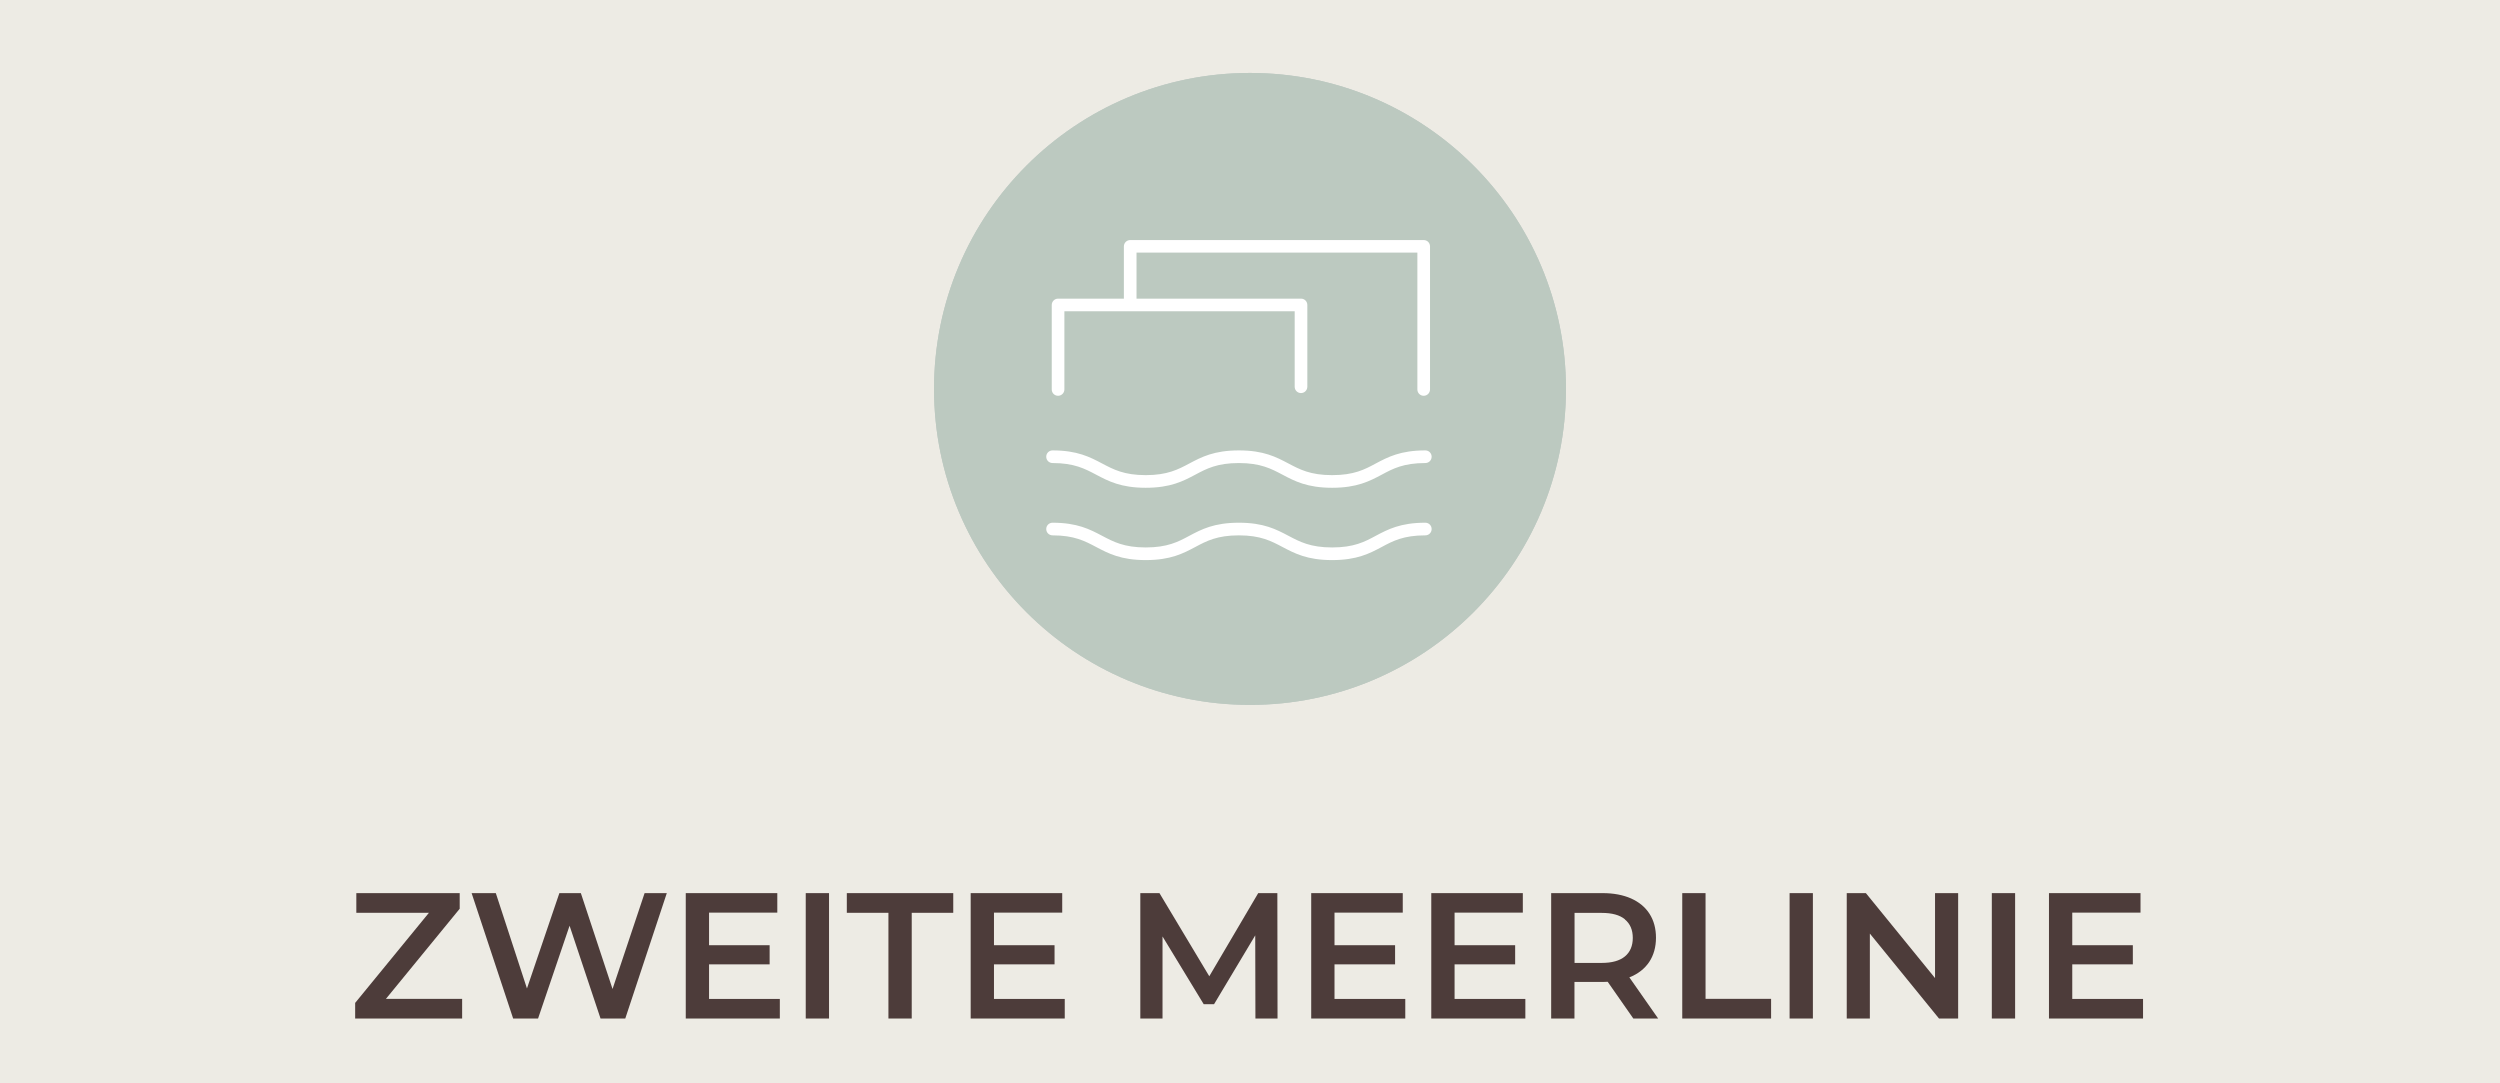 <?xml version="1.0" encoding="UTF-8"?><svg id="Ebene_1" xmlns="http://www.w3.org/2000/svg" xmlns:xlink="http://www.w3.org/1999/xlink" viewBox="0 0 276.92 120"><defs><style>.cls-1{fill:none;}.cls-2{isolation:isolate;}.cls-3{fill:#4d3c3a;}.cls-4{clip-path:url(#clippath-1);}.cls-5{fill:#bcc9c0;}.cls-6{fill:#fff;}.cls-7{clip-path:url(#clippath);}.cls-8{fill:#edebe4;}.cls-9{fill:#c0c9c5;}</style><clipPath id="clippath"><rect class="cls-1" x="103.46" y="8.08" width="70" height="70"/></clipPath><clipPath id="clippath-1"><circle class="cls-5" cx="138.46" cy="43.08" r="35"/></clipPath></defs><rect class="cls-8" width="276.92" height="120"/><g class="cls-7"><path class="cls-9" d="M138.46,78.08c19.33,0,35-15.67,35-35s-15.67-35-35-35-35,15.67-35,35,15.67,35,35,35"/></g><circle class="cls-5" cx="138.46" cy="43.08" r="35"/><g class="cls-4"><path class="cls-6" d="M147.55,62.04c-2.75,0-4.14-.74-5.49-1.45-1.25-.66-2.43-1.29-4.83-1.29s-3.58.62-4.83,1.29c-1.34.71-2.73,1.45-5.49,1.45s-4.14-.74-5.49-1.45c-1.25-.66-2.43-1.29-4.83-1.29-.39,0-.7-.31-.7-.7s.31-.7.7-.7c2.75,0,4.14.74,5.49,1.45,1.25.66,2.43,1.29,4.83,1.29s3.59-.62,4.83-1.29c1.34-.71,2.73-1.45,5.49-1.45s4.14.74,5.49,1.45c1.25.66,2.43,1.29,4.84,1.29s3.59-.62,4.83-1.29c1.34-.71,2.73-1.45,5.49-1.45.39,0,.7.31.7.7s-.31.7-.7.7c-2.41,0-3.59.62-4.83,1.29-1.34.71-2.73,1.45-5.49,1.45Z"/><path class="cls-6" d="M147.55,54.03c-2.75,0-4.15-.74-5.49-1.45-1.25-.66-2.43-1.29-4.83-1.29s-3.58.62-4.83,1.29c-1.34.71-2.73,1.45-5.49,1.45s-4.14-.74-5.49-1.45c-1.25-.66-2.43-1.29-4.83-1.29-.39,0-.7-.31-.7-.7s.31-.7.7-.7c2.75,0,4.14.74,5.49,1.45,1.25.66,2.43,1.29,4.83,1.29s3.59-.63,4.83-1.29c1.34-.71,2.73-1.45,5.49-1.45s4.14.74,5.49,1.45c1.25.66,2.43,1.29,4.84,1.29s3.59-.62,4.83-1.29c1.34-.71,2.73-1.45,5.49-1.45.39,0,.7.31.7.7s-.31.7-.7.7c-2.41,0-3.59.62-4.83,1.29-1.34.71-2.73,1.45-5.49,1.45Z"/><path class="cls-6" d="M117.2,43.84c-.39,0-.7-.31-.7-.7v-9.36c0-.38.31-.7.7-.7h26.91c.39,0,.7.31.7.7v9.06c0,.38-.31.7-.7.7s-.7-.31-.7-.7v-8.36h-25.51v8.66c0,.38-.31.7-.7.7Z"/><path class="cls-6" d="M157.7,43.84c-.39,0-.7-.31-.7-.7v-15.16h-31.11v5.71c0,.38-.31.7-.7.7s-.7-.31-.7-.7v-6.4c0-.38.31-.7.7-.7h32.51c.39,0,.7.31.7.7v15.85c0,.38-.31.7-.7.7Z"/></g><g class="cls-2"><path class="cls-3" d="M51.19,110.64v2.18h-11.85v-1.73l8.17-9.98h-8.04v-2.18h11.45v1.73l-8.17,9.98h8.43Z"/><path class="cls-3" d="M73.86,98.93l-4.6,13.89h-2.74l-3.43-10.28-3.49,10.28h-2.76l-4.6-13.89h2.68l3.45,10.56,3.59-10.56h2.38l3.51,10.62,3.55-10.62h2.46Z"/><path class="cls-3" d="M86.38,110.66v2.16h-10.42v-13.89h10.14v2.16h-7.56v3.61h6.71v2.12h-6.71v3.83h7.84Z"/><path class="cls-3" d="M89.25,98.93h2.58v13.89h-2.58v-13.89Z"/><path class="cls-3" d="M98.4,101.11h-4.6v-2.18h11.79v2.18h-4.6v11.71h-2.58v-11.71Z"/><path class="cls-3" d="M117.94,110.66v2.16h-10.42v-13.89h10.14v2.16h-7.56v3.61h6.71v2.12h-6.71v3.83h7.84Z"/><path class="cls-3" d="M139.06,112.82l-.02-9.21-4.56,7.62h-1.15l-4.56-7.5v9.09h-2.46v-13.89h2.12l5.52,9.21,5.42-9.21h2.12l.02,13.89h-2.44Z"/><path class="cls-3" d="M155.66,110.66v2.16h-10.42v-13.89h10.14v2.16h-7.56v3.61h6.71v2.12h-6.71v3.83h7.84Z"/><path class="cls-3" d="M168.96,110.66v2.16h-10.42v-13.89h10.14v2.16h-7.56v3.61h6.71v2.12h-6.71v3.83h7.84Z"/><path class="cls-3" d="M180.92,112.82l-2.84-4.07c-.12.01-.3.02-.54.02h-3.14v4.05h-2.58v-13.89h5.71c1.2,0,2.25.2,3.14.59.89.4,1.58.97,2.05,1.71s.71,1.62.71,2.64-.25,1.94-.76,2.7c-.51.75-1.24,1.32-2.19,1.69l3.19,4.56h-2.78ZM179.99,101.83c-.58-.48-1.44-.71-2.56-.71h-3.02v5.54h3.02c1.12,0,1.98-.24,2.56-.72.58-.48.87-1.17.87-2.05s-.29-1.57-.87-2.04Z"/><path class="cls-3" d="M186.34,98.93h2.58v11.71h7.26v2.18h-9.84v-13.89Z"/><path class="cls-3" d="M198.23,98.93h2.58v13.89h-2.58v-13.89Z"/><path class="cls-3" d="M216.9,98.93v13.89h-2.12l-7.66-9.41v9.41h-2.56v-13.89h2.12l7.66,9.41v-9.41h2.56Z"/><path class="cls-3" d="M220.63,98.93h2.58v13.89h-2.58v-13.89Z"/><path class="cls-3" d="M237.38,110.66v2.16h-10.42v-13.89h10.14v2.16h-7.56v3.61h6.71v2.12h-6.71v3.83h7.84Z"/></g></svg>
